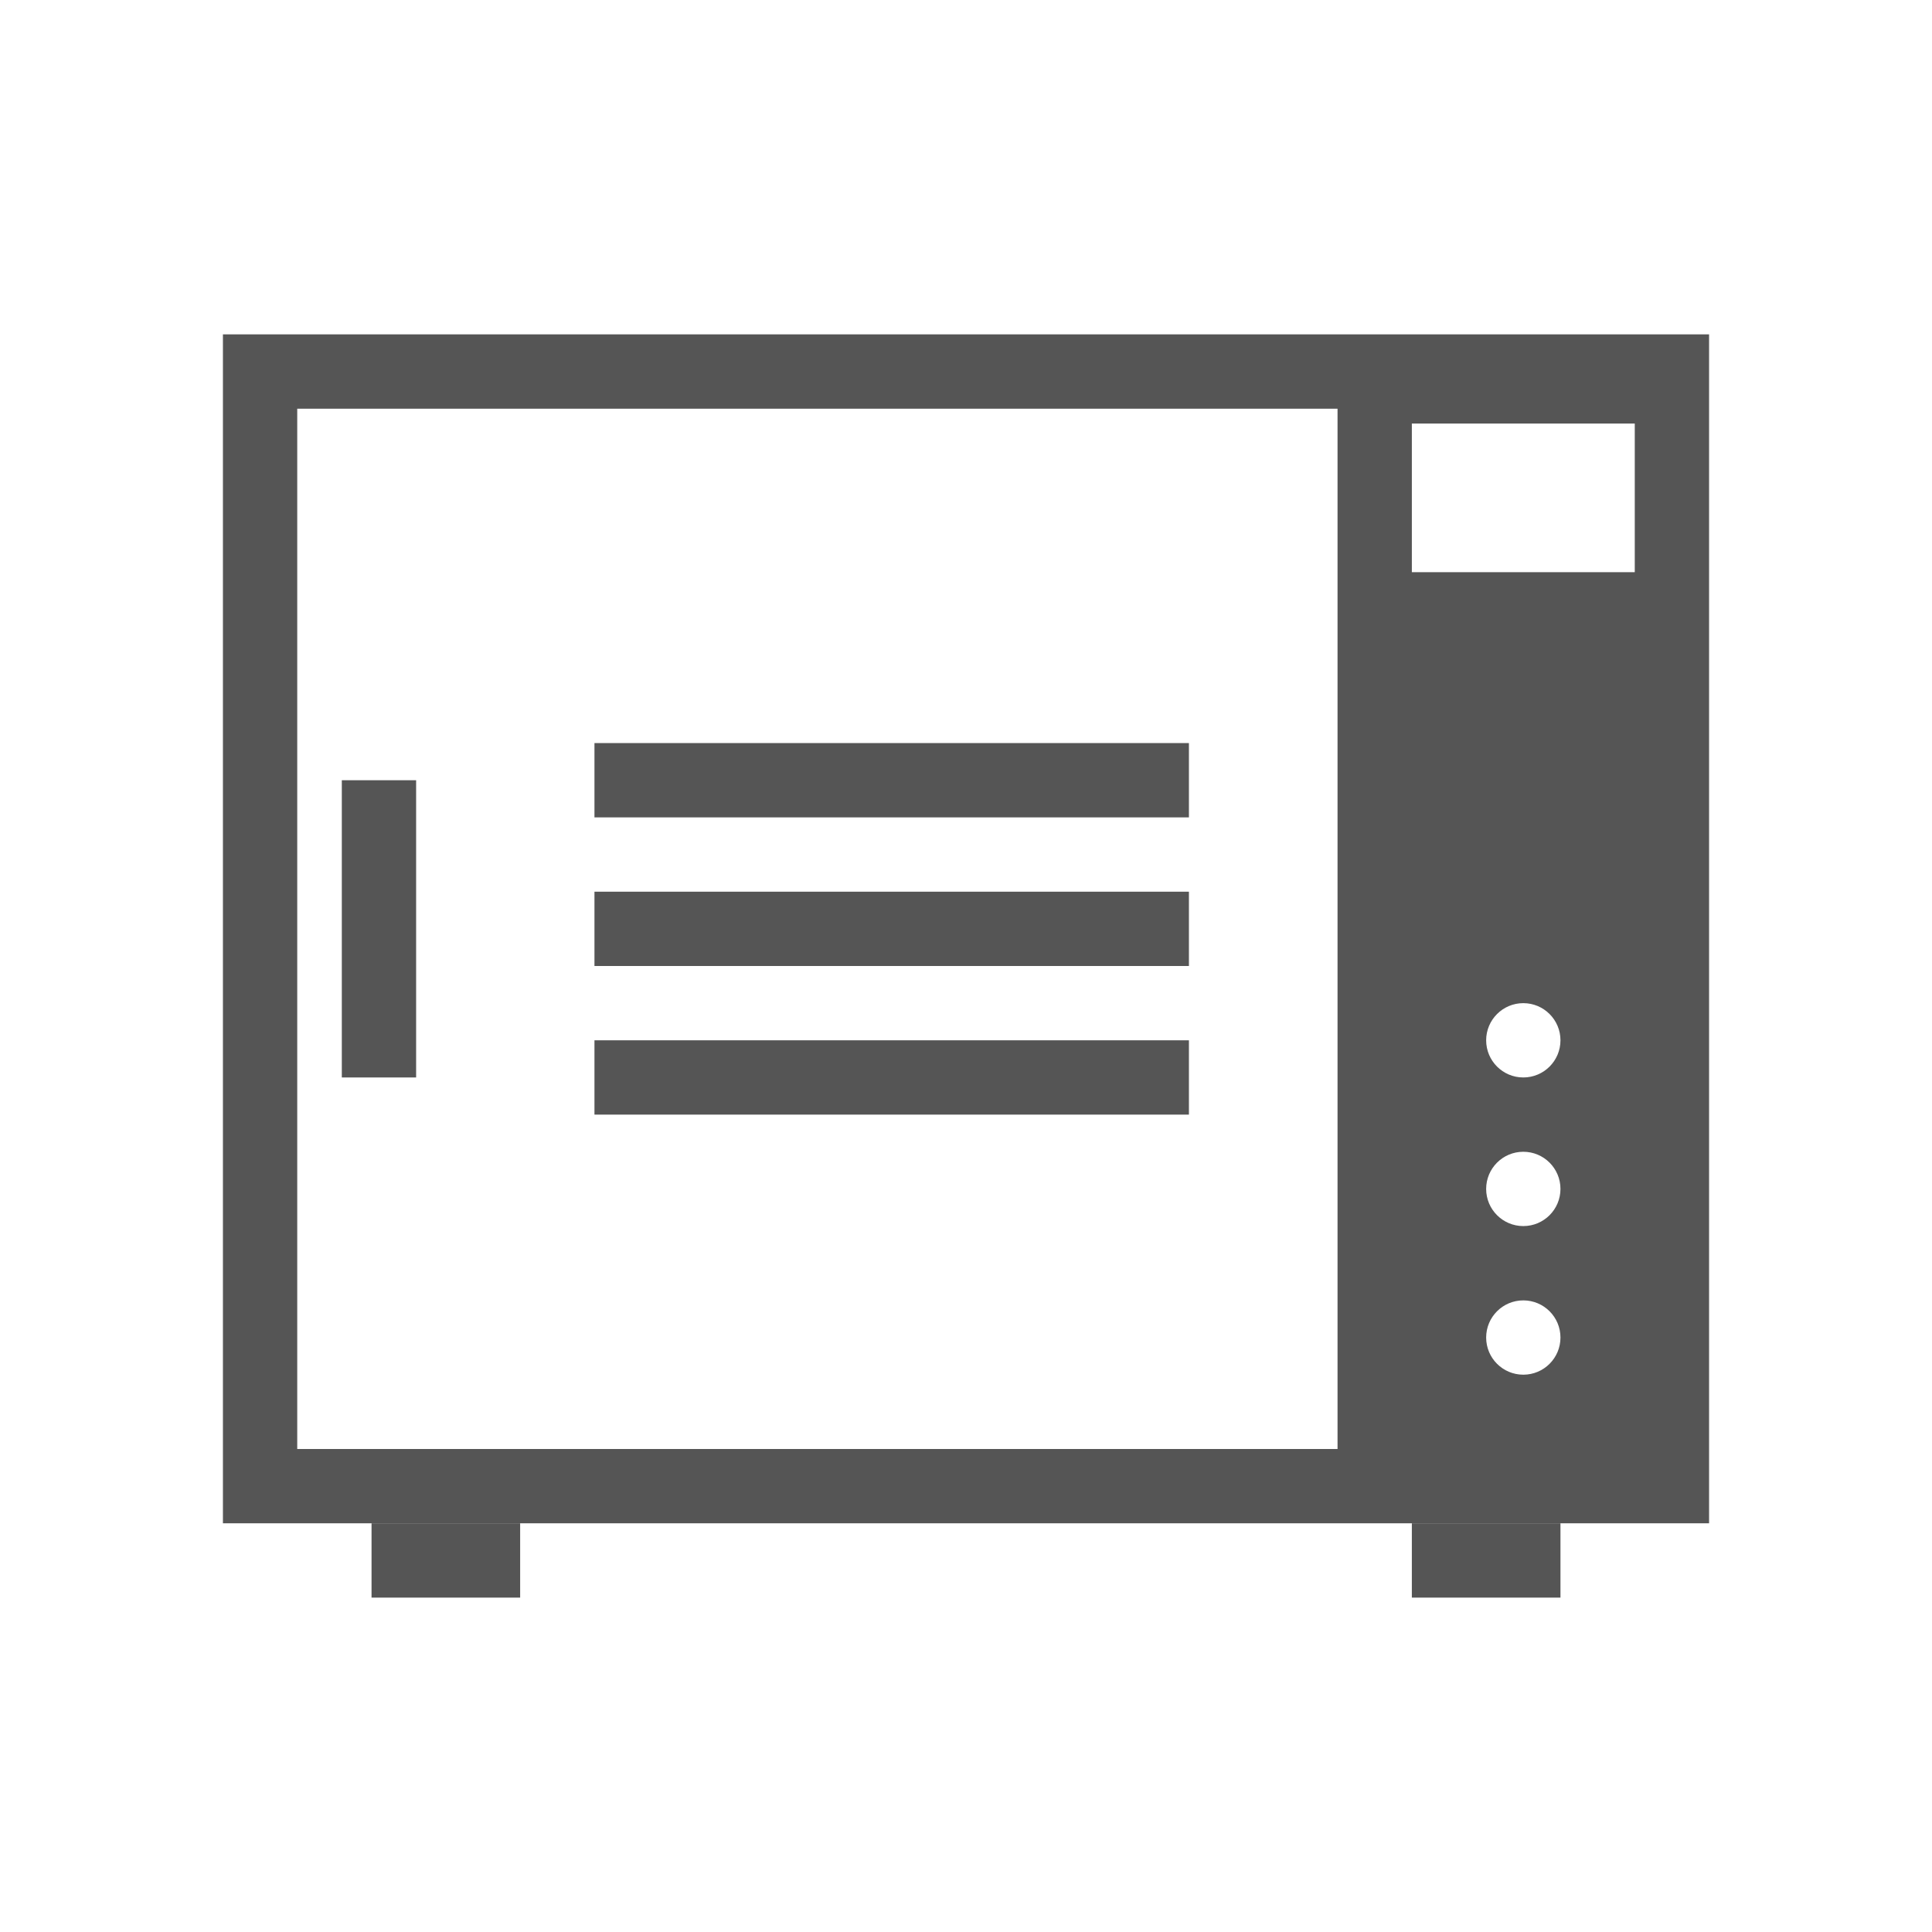 <?xml version="1.0" encoding="UTF-8" standalone="no"?>
<!-- Generator: Adobe Fireworks 10, Export SVG Extension by Aaron Beall (http://fireworks.abeall.com) . Version: 0.6.1  -->
<svg xmlns="http://www.w3.org/2000/svg" xmlns:xlink="http://www.w3.org/1999/xlink" id="new-square-type-solid-oven-icons-set.fw-Page%201" viewBox="0 0 130 130" style="background-color:#ffffff00" version="1.1" xml:space="preserve" x="0px" y="0px" width="130px" height="130px">
	<rect x="25" y="102.5" width="10" height="5" fill="#555555"></rect>
	<rect x="95" y="102.5" width="10" height="5" fill="#555555"></rect>
	<path d="M 95 28.5 L 110 28.5 L 110 38.5 L 95 38.5 L 95 28.5 ZM 102.5 87.5 C 103.881 87.5 105 88.619 105 90 C 105 91.381 103.881 92.5 102.5 92.5 C 101.119 92.5 100 91.381 100 90 C 100 88.619 101.119 87.5 102.5 87.5 ZM 102.5 77.5 C 103.881 77.5 105 78.619 105 80 C 105 81.381 103.881 82.5 102.5 82.5 C 101.119 82.5 100 81.381 100 80 C 100 78.619 101.119 77.5 102.5 77.5 ZM 102.5 67.5 C 103.881 67.5 105 68.619 105 70 C 105 71.381 103.881 72.5 102.5 72.5 C 101.119 72.5 100 71.381 100 70 C 100 68.619 101.119 67.5 102.5 67.5 ZM 20 27.5 L 90 27.5 L 90 97.5 L 20 97.5 L 20 27.5 ZM 15 22.5 L 15 102.5 L 115 102.5 L 115 22.5 L 15 22.5 Z" fill="#555555"></path>
	<rect x="23" y="52.5" width="5" height="20" fill="#555555"></rect>
	<g>
		<rect x="40" y="50" width="40" height="5" fill="#555555"></rect>
		<rect x="40" y="60" width="40" height="5" fill="#555555"></rect>
		<rect x="40" y="70" width="40" height="5" fill="#555555"></rect>
	</g>
</svg>
